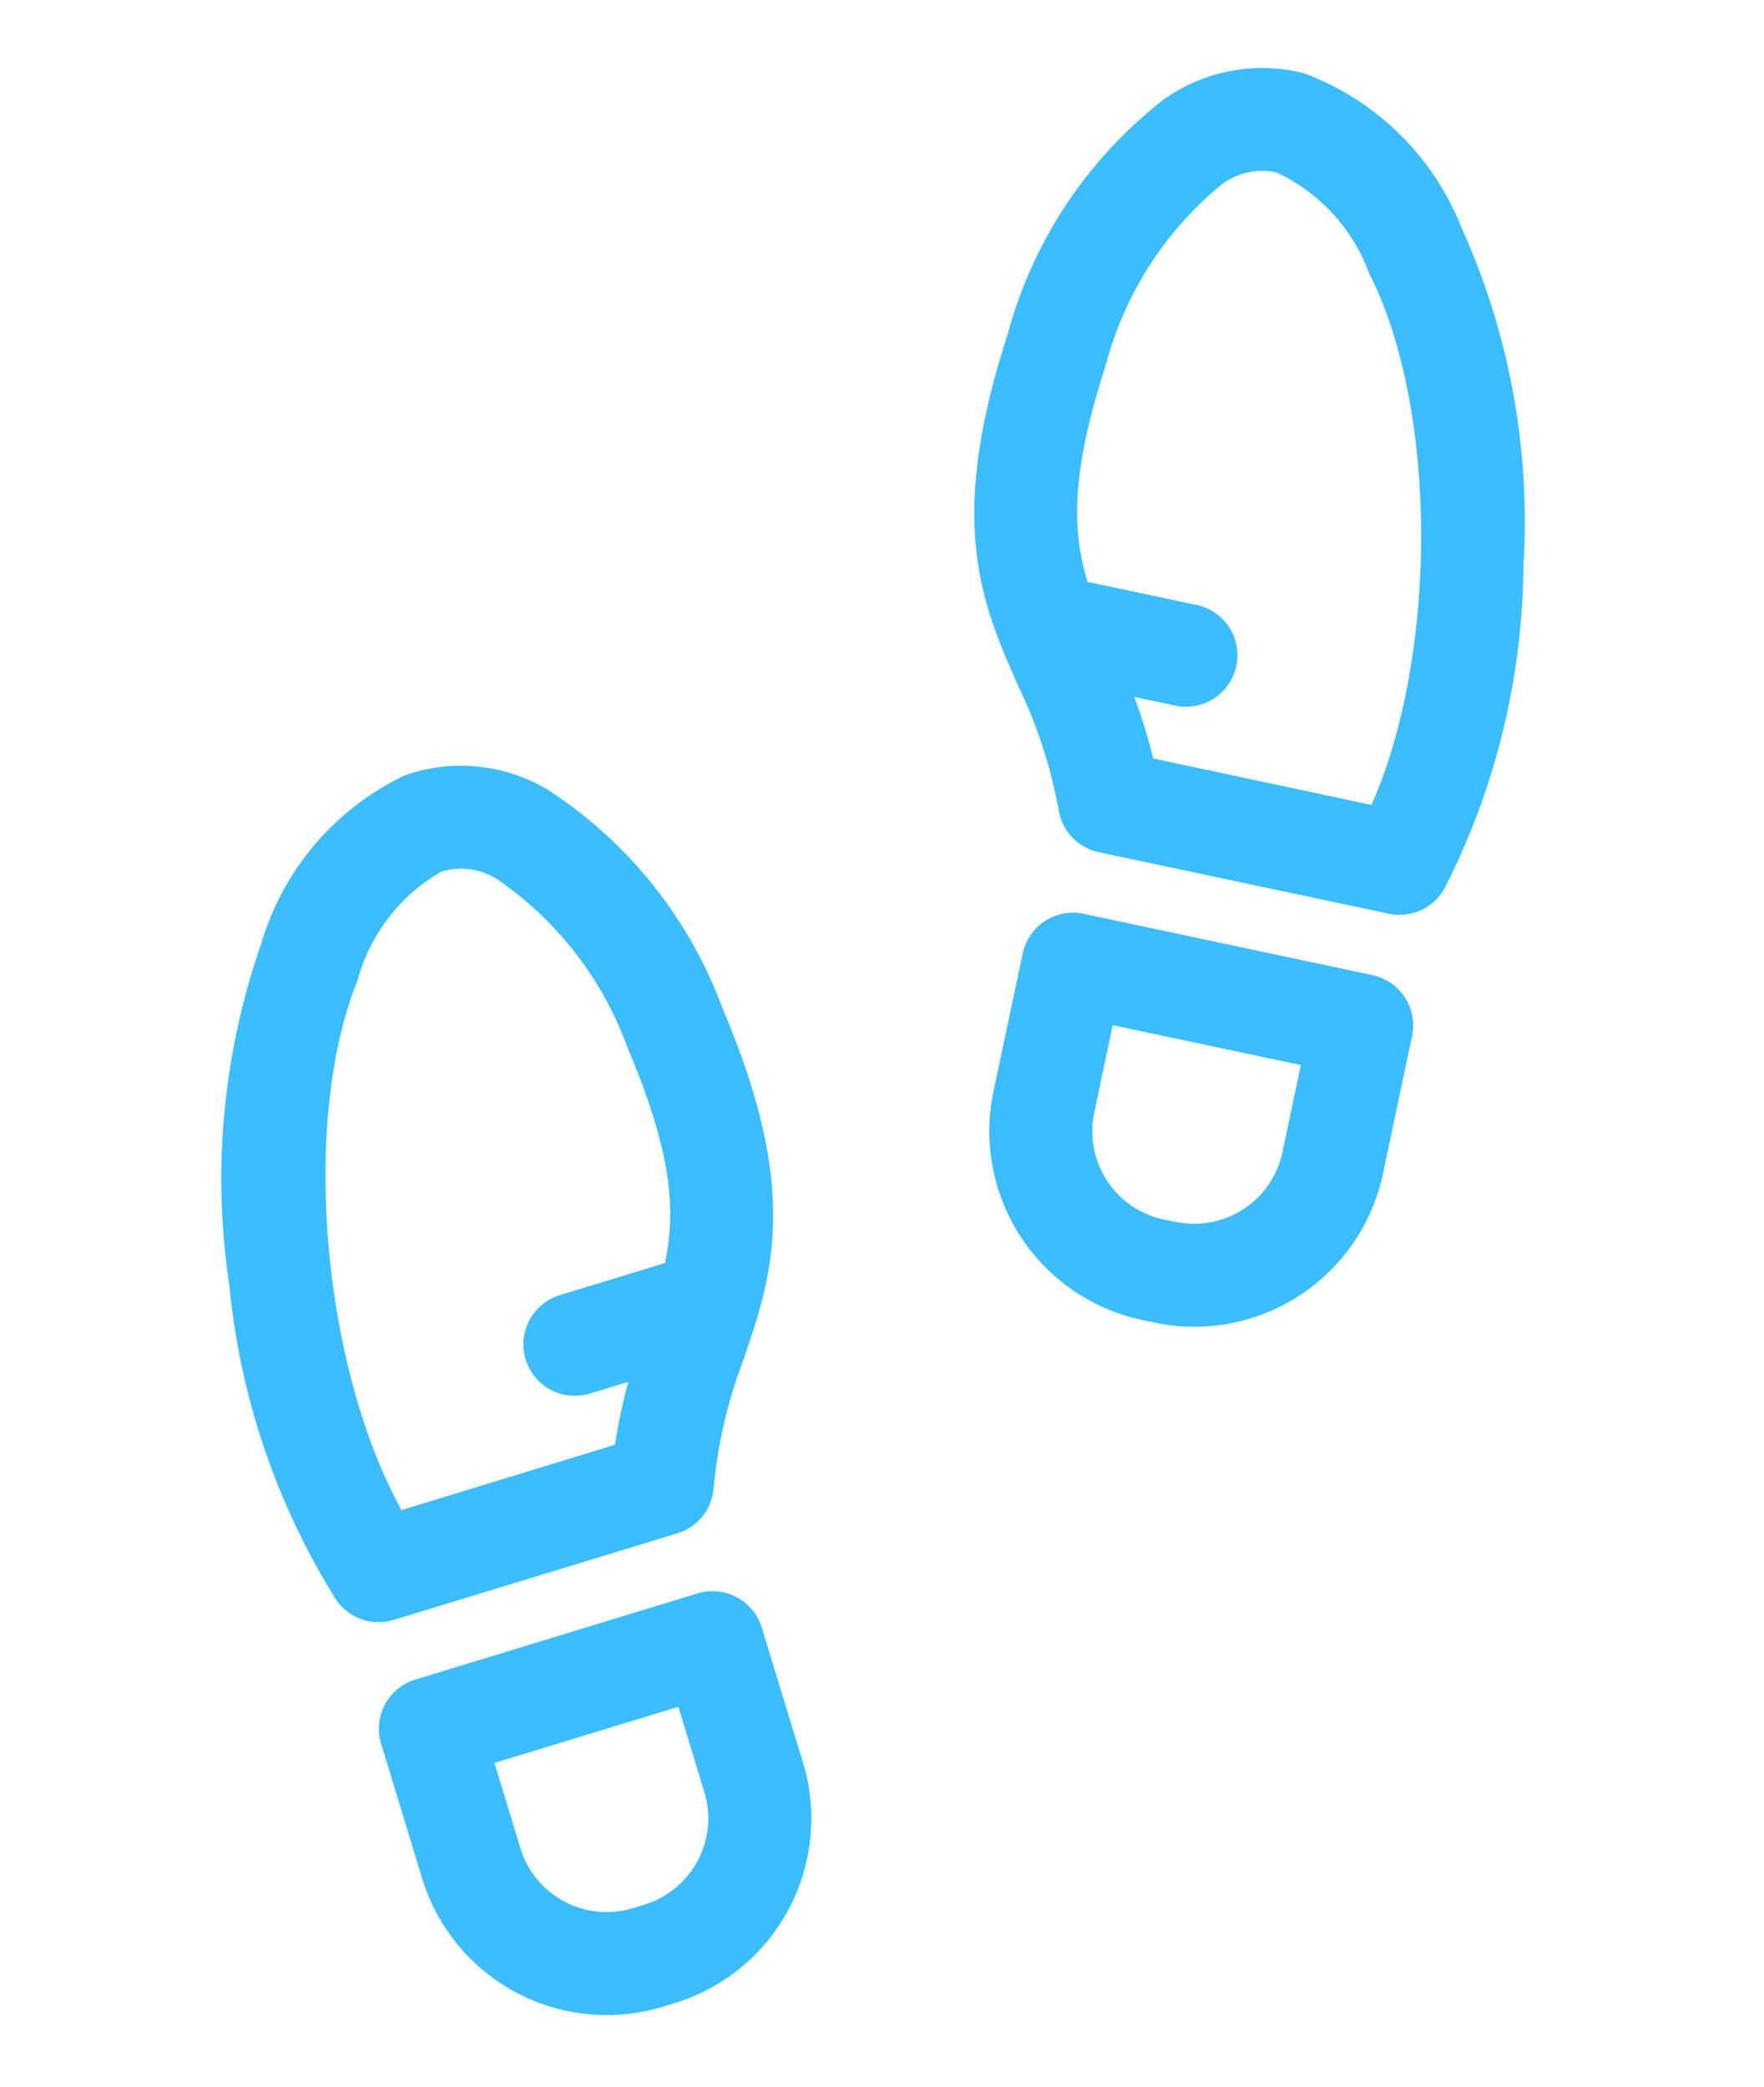 <svg xmlns="http://www.w3.org/2000/svg" width="35.655" height="42.176" viewBox="0 0 35.655 42.176">
  <g id="ICN_2_Pas" data-name="ICN_2 Pas" transform="translate(-150.715 -24.087)">
    <g id="Group_3908" data-name="Group 3908" transform="translate(147.778 41.667) rotate(-16)">
      <path id="Path_886" data-name="Path 886" d="M8.5,4.283,4.283,8.5a.84.84,0,0,1-1.188,0L1.078,6.485a3.7,3.7,0,0,1,0-5.222l.185-.185a3.7,3.7,0,0,1,5.222,0L8.5,3.095A.84.84,0,0,1,8.5,4.283ZM5.3,2.266a2.021,2.021,0,0,0-2.846,0l-.185.185a2.021,2.021,0,0,0,0,2.846L3.689,6.72,6.72,3.689Z" transform="matrix(-0.719, -0.695, 0.695, -0.719, 9.522, 28.036)" fill="#3bbdff" stroke="#3bbdff" stroke-width="0.4"/>
      <path id="Path_887" data-name="Path 887" d="M.77,8.036a9.97,9.97,0,0,0-.7-2.619.84.84,0,0,1,.175-.932L4.485.246A.84.84,0,0,1,5.46.091a14.4,14.4,0,0,1,4.827,4.534,14.2,14.2,0,0,1,2.645,6.332,5.273,5.273,0,0,1-.924,4.194,3.229,3.229,0,0,1-2.484,1.029A8.751,8.751,0,0,1,4.4,13.974C1.332,11.493,1.059,9.813.77,8.036ZM9.524,14.5a1.56,1.56,0,0,0,1.234-.472,3.832,3.832,0,0,0,.5-2.893c-.339-3.179-3.191-7.481-6.04-9.251L1.827,5.279a10.475,10.475,0,0,1,.467,1.707l.839-.839A.84.84,0,1,1,4.321,7.335L2.668,8.988c.292,1.1.894,2.148,2.788,3.681A7.224,7.224,0,0,0,9.524,14.5Z" transform="matrix(-0.719, -0.695, 0.695, -0.719, 9.345, 20.664)" fill="#3bbdff" stroke="#3bbdff" stroke-width="0.4"/>
    </g>
    <g id="Group_3909" data-name="Group 3909" transform="translate(182.964 54.03) rotate(-169)">
      <path id="Path_886-2" data-name="Path 886" d="M8.5,4.465,4.283.246a.84.84,0,0,0-1.188,0L1.078,2.263a3.7,3.7,0,0,0,0,5.222l.185.185a3.7,3.7,0,0,0,5.222,0L8.5,5.653A.84.84,0,0,0,8.5,4.465ZM5.3,6.482a2.021,2.021,0,0,1-2.846,0L2.266,6.3a2.021,2.021,0,0,1,0-2.846L3.689,2.028,6.72,5.059Z" transform="matrix(-0.719, 0.695, -0.695, -0.719, 15.598, 6.293)" fill="#3bbdff" stroke="#3bbdff" stroke-width="0.4"/>
      <path id="Path_887-2" data-name="Path 887" d="M.77,8.145a9.971,9.971,0,0,1-.7,2.619.84.84,0,0,0,.175.932l4.239,4.239a.84.84,0,0,0,.975.155,14.4,14.4,0,0,0,4.827-4.534,14.2,14.2,0,0,0,2.645-6.332,5.273,5.273,0,0,0-.924-4.194A3.229,3.229,0,0,0,9.524,0,8.751,8.751,0,0,0,4.4,2.206C1.332,4.688,1.06,6.367.77,8.145ZM9.524,1.68a1.56,1.56,0,0,1,1.234.472,3.832,3.832,0,0,1,.5,2.893c-.339,3.179-3.191,7.481-6.04,9.251L1.827,10.9a10.475,10.475,0,0,0,.467-1.707l.839.839A.84.84,0,1,0,4.321,8.846L2.668,7.193c.292-1.1.894-2.148,2.788-3.681A7.224,7.224,0,0,1,9.524,1.68Z" transform="matrix(-0.719, 0.695, -0.695, -0.719, 20.585, 19.012)" fill="#3bbdff" stroke="#3bbdff" stroke-width="0.4"/>
    </g>
  </g>
</svg>

